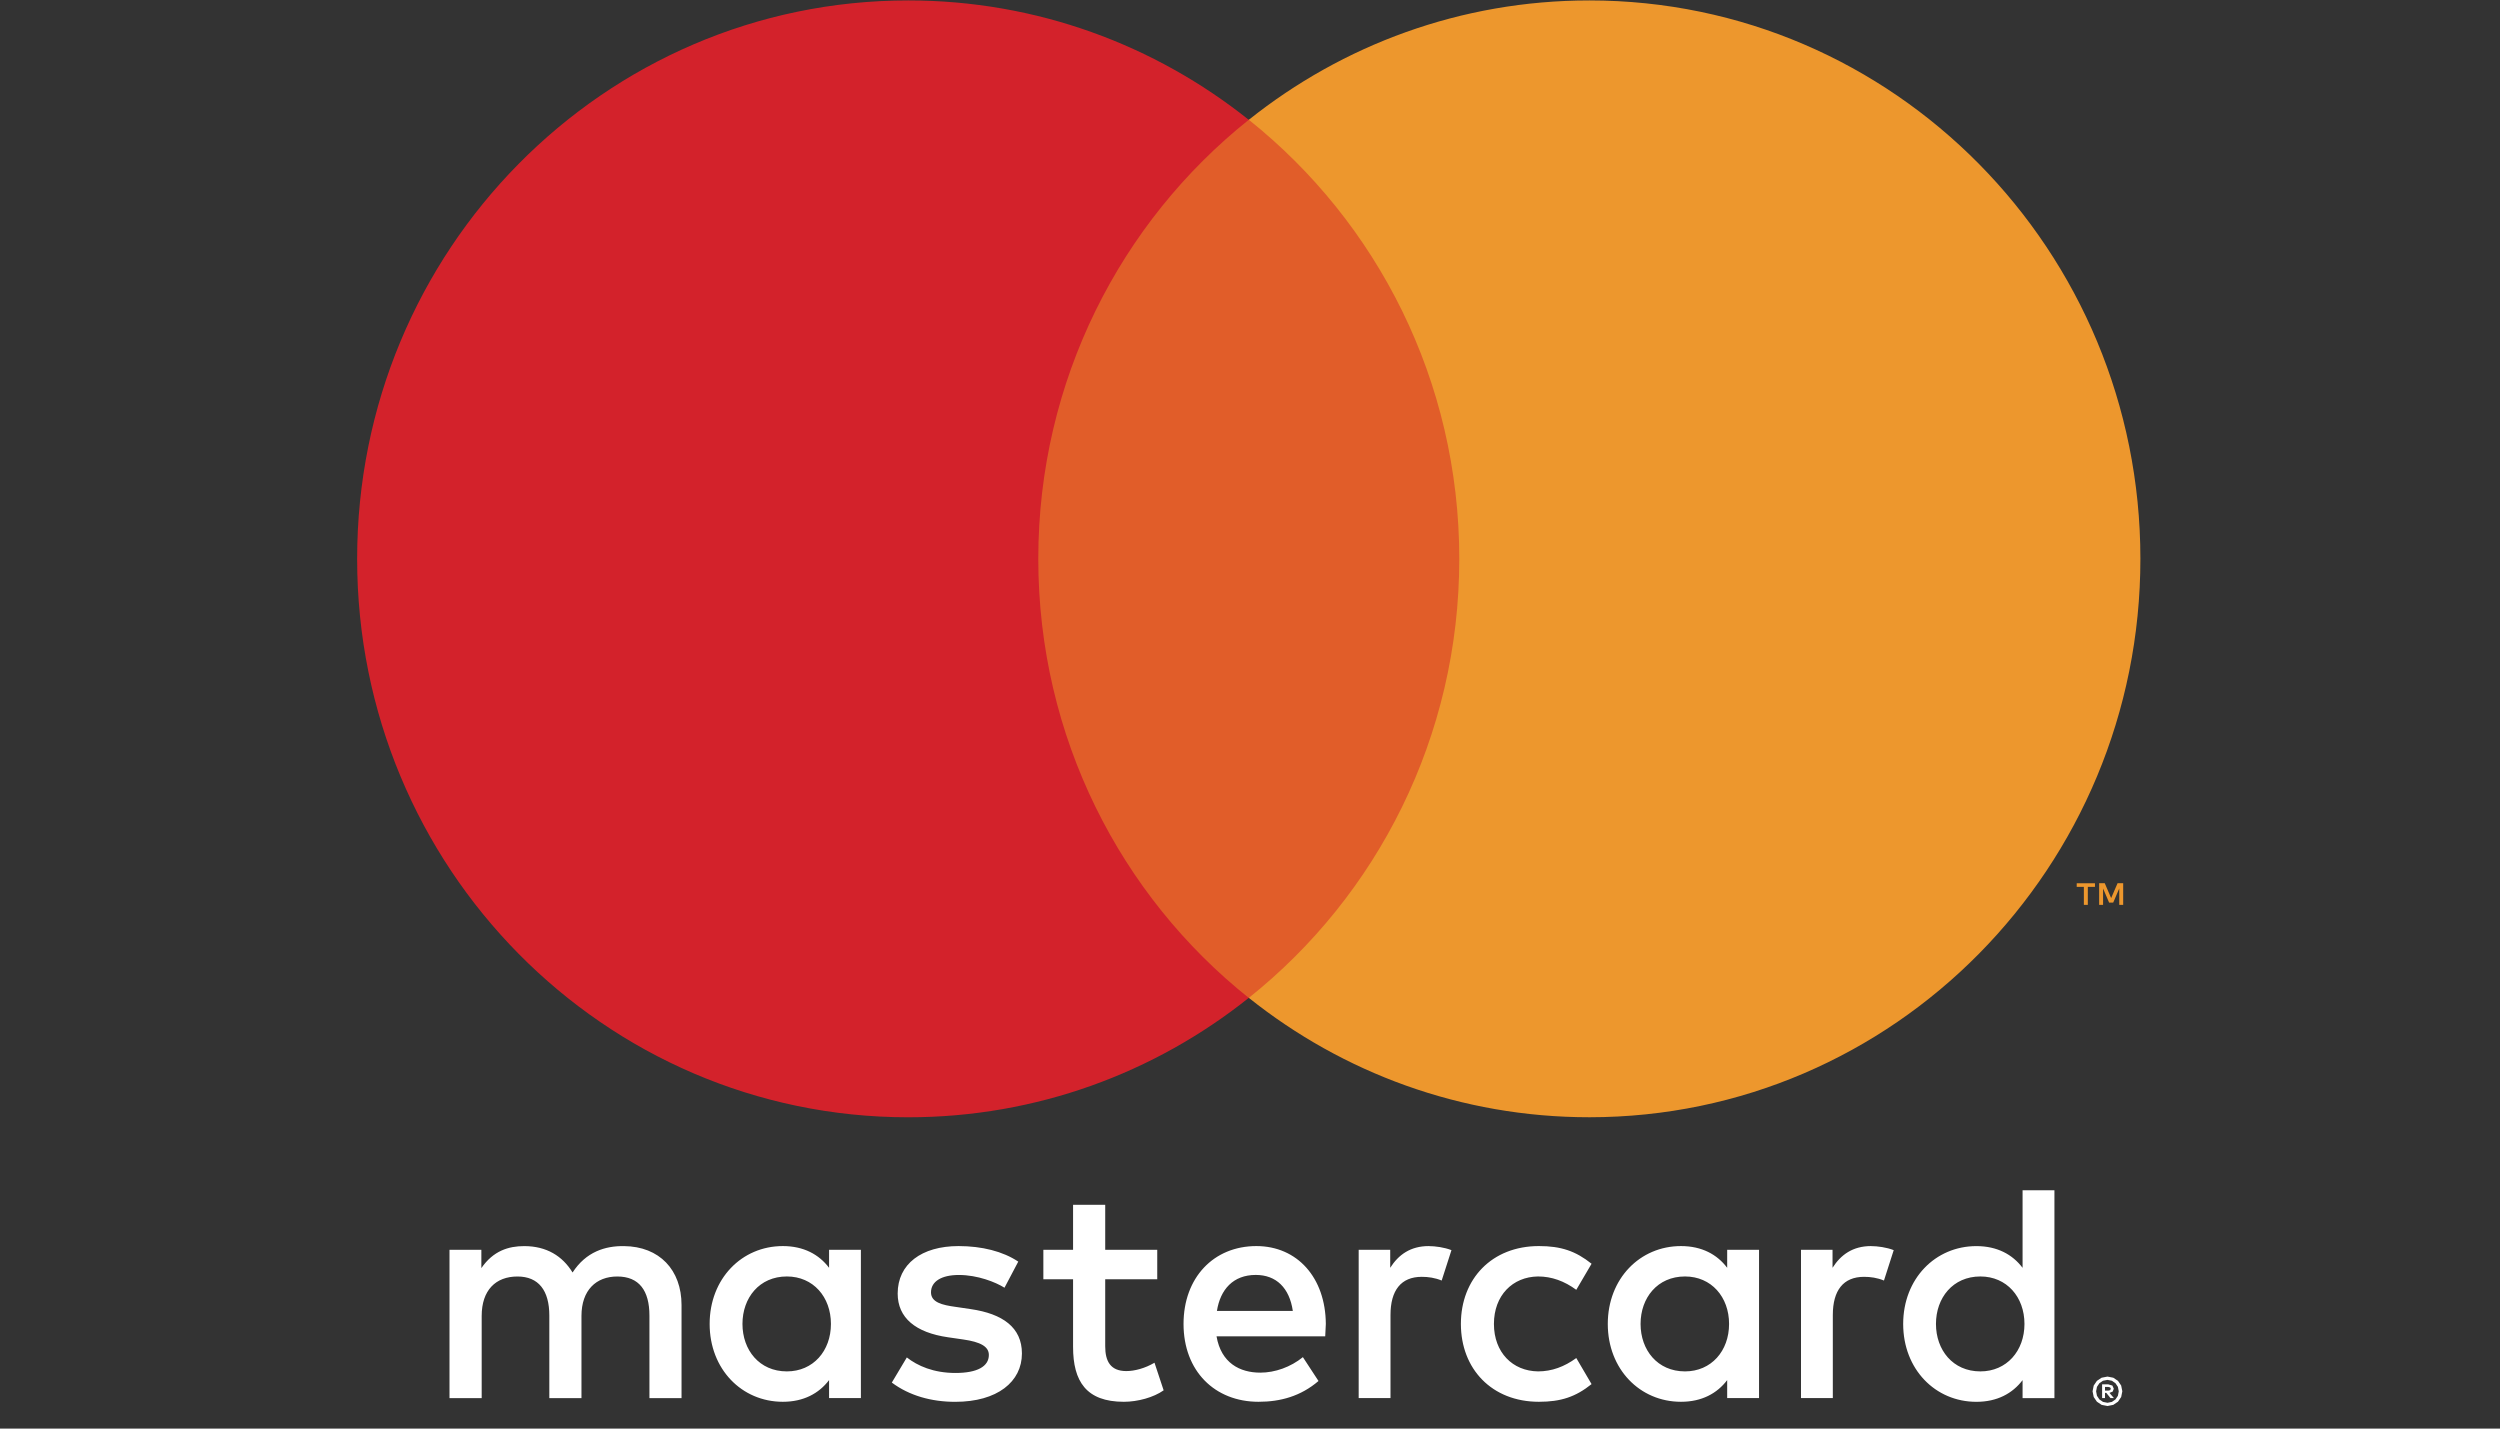 <svg xmlns="http://www.w3.org/2000/svg" xmlns:xlink="http://www.w3.org/1999/xlink" xmlns:serif="http://www.serif.com/" width="100%" height="100%" viewBox="0 0 70 40" xml:space="preserve" style="fill-rule:evenodd;clip-rule:evenodd;stroke-linejoin:round;stroke-miterlimit:2;"><rect x="0" y="0" width="70" height="40" fill="#333333" stroke="none"/><g><path d="M58.94,38.835l0,0.102l0.093,0l0.051,-0.012l0.019,-0.04l-0.019,-0.038l-0.051,-0.012l-0.093,0Zm0.094,-0.072l0.113,0.032l0.039,0.09l-0.031,0.079l-0.09,0.037l0.124,0.144l-0.097,0l-0.115,-0.144l-0.037,0l0,0.144l-0.081,0l0,-0.383l0.175,0l0,0.001Zm-0.024,0.515l0.123,-0.025l0.1,-0.069l0.068,-0.102l0.024,-0.125l-0.024,-0.125l-0.068,-0.102l-0.1,-0.069l-0.123,-0.024l-0.126,0.024l-0.101,0.069l-0.068,0.102l-0.024,0.125l0.024,0.125l0.068,0.102l0.101,0.069l0.126,0.025Zm0,-0.734l0.162,0.032l0.132,0.088l0.089,0.131l0.032,0.161l-0.032,0.16l-0.089,0.131l-0.132,0.089l-0.162,0.032l-0.165,-0.032l-0.132,-0.089l-0.089,-0.131l-0.032,-0.16l0.032,-0.161l0.089,-0.131l0.132,-0.088l0.165,-0.032Zm-38.221,-1.474c0,-0.73 0.471,-1.329 1.243,-1.329c0.737,0 1.234,0.573 1.234,1.329c0,0.756 -0.497,1.329 -1.234,1.329c-0.772,0 -1.243,-0.599 -1.243,-1.329Zm3.316,2.076l0,-4.152l-0.891,0l0,0.504c-0.283,-0.374 -0.712,-0.608 -1.295,-0.608c-1.149,0 -2.049,0.913 -2.049,2.18c0,1.268 0.9,2.18 2.049,2.18c0.582,0 1.011,-0.234 1.295,-0.607l0,0.503l0.891,0Zm30.102,-2.076c0,-0.73 0.472,-1.329 1.243,-1.329c0.737,0 1.235,0.573 1.235,1.329c0,0.756 -0.498,1.329 -1.235,1.329c-0.771,0 -1.243,-0.599 -1.243,-1.329Zm3.317,2.077l0,-5.82l-0.892,0l0,2.172c-0.282,-0.374 -0.711,-0.608 -1.294,-0.608c-1.149,0 -2.049,0.913 -2.049,2.18c0,1.268 0.9,2.18 2.049,2.18c0.583,0 1.011,-0.234 1.294,-0.607l0,0.503l0.892,0Zm-22.362,-3.449c0.574,0 0.943,0.365 1.037,1.008l-2.125,0c0.094,-0.599 0.454,-1.008 1.088,-1.008Zm0.017,-0.808c-1.2,0 -2.04,0.886 -2.04,2.18c0,1.32 0.875,2.18 2.1,2.18c0.616,0 1.182,-0.157 1.679,-0.582l-0.437,-0.668c-0.343,0.278 -0.78,0.434 -1.192,0.434c-0.574,0 -1.097,-0.269 -1.226,-1.016l3.043,0l0.017,-0.348c-0.008,-1.294 -0.797,-2.18 -1.946,-2.18l0.002,0Zm10.757,2.18c0,-0.73 0.472,-1.329 1.244,-1.329c0.737,0 1.234,0.573 1.234,1.329c0,0.756 -0.497,1.329 -1.234,1.329c-0.772,0 -1.244,-0.599 -1.244,-1.329Zm3.317,2.076l0,-4.152l-0.892,0l0,0.504c-0.282,-0.374 -0.711,-0.608 -1.294,-0.608c-1.149,0 -2.049,0.913 -2.049,2.18c0,1.268 0.9,2.18 2.049,2.18c0.583,0 1.011,-0.234 1.294,-0.607l0,0.503l0.892,0Zm-8.348,-2.076c0,1.259 0.866,2.18 2.185,2.18c0.617,0 1.029,-0.138 1.474,-0.495l-0.428,-0.73c-0.334,0.244 -0.686,0.374 -1.071,0.374c-0.712,-0.009 -1.235,-0.53 -1.235,-1.329c0,-0.798 0.523,-1.32 1.235,-1.329c0.385,0 0.737,0.13 1.071,0.374l0.428,-0.73c-0.445,-0.356 -0.857,-0.495 -1.474,-0.495c-1.32,0 -2.185,0.921 -2.185,2.18Zm11.485,-2.18c-0.513,-0 -0.848,0.244 -1.079,0.608l0,-0.504l-0.883,-0l0,4.152l0.891,-0l0,-2.327c0,-0.686 0.292,-1.068 0.875,-1.068c0.179,-0 0.368,0.026 0.557,0.104l0.273,-0.851c-0.196,-0.078 -0.454,-0.113 -0.634,-0.113l0,-0.001Zm-23.879,0.435c-0.428,-0.287 -1.019,-0.435 -1.671,-0.435c-1.037,-0 -1.705,0.504 -1.705,1.329c0,0.677 0.497,1.094 1.413,1.225l0.421,0.061c0.488,0.07 0.719,0.199 0.719,0.434c0,0.321 -0.325,0.504 -0.934,0.504c-0.617,-0 -1.063,-0.2 -1.363,-0.435l-0.42,0.704c0.489,0.365 1.106,0.539 1.774,0.539c1.183,-0 1.869,-0.564 1.869,-1.354c0,-0.73 -0.541,-1.112 -1.432,-1.242l-0.42,-0.062c-0.385,-0.052 -0.694,-0.129 -0.694,-0.407c0,-0.304 0.291,-0.487 0.78,-0.487c0.524,-0 1.028,0.2 1.278,0.357l0.385,-0.73l0,-0.001Zm11.495,-0.435c-0.515,-0 -0.849,0.244 -1.08,0.608l0,-0.504l-0.883,-0l0,4.152l0.891,-0l0,-2.327c0,-0.686 0.292,-1.068 0.875,-1.068c0.179,-0 0.369,0.026 0.558,0.104l0.274,-0.851c-0.198,-0.078 -0.455,-0.113 -0.634,-0.113l-0.001,-0.001Zm-7.603,0.104l-1.457,-0l0,-1.259l-0.9,-0l0,1.259l-0.832,-0l0,0.826l0.832,-0l0,1.893c0,0.964 0.368,1.537 1.422,1.537c0.386,-0 0.832,-0.121 1.114,-0.321l-0.256,-0.773c-0.266,0.157 -0.557,0.234 -0.789,0.234c-0.446,-0 -0.591,-0.278 -0.591,-0.694l0,-1.876l1.457,-0l0,-0.826Zm-13.32,4.152l0,-2.605c0,-0.981 -0.616,-1.641 -1.611,-1.65c-0.523,-0.008 -1.063,0.157 -1.44,0.739c-0.282,-0.461 -0.728,-0.739 -1.354,-0.739c-0.437,-0 -0.866,0.13 -1.2,0.616l0,-0.512l-0.892,-0l0,4.152l0.901,-0l0,-2.301c0,-0.722 0.394,-1.104 1.002,-1.104c0.591,-0 0.892,0.391 0.892,1.095l0,2.31l0.9,-0l0,-2.301c0,-0.722 0.412,-1.104 1.003,-1.104c0.608,-0 0.9,0.391 0.9,1.095l0,2.31l0.9,-0l-0.001,-0.001Z" style="fill:#fff;fill-rule:nonzero;"></path><rect x="28.214" y="3.355" width="13.501" height="24.585" style="fill:#e15d29;fill-rule:nonzero;"></rect><path d="M29.072,15.648c0,-4.988 2.305,-9.429 5.893,-12.293c-2.625,-2.094 -5.936,-3.343 -9.536,-3.343c-8.522,0 -15.429,7.001 -15.429,15.636c0,8.635 6.908,15.636 15.429,15.636c3.6,0 6.911,-1.249 9.536,-3.343c-3.589,-2.863 -5.893,-7.305 -5.893,-12.293" style="fill:#d3222b;fill-rule:nonzero;"></path><path d="M59.449,25.336l0,-0.606l-0.157,-0l-0.18,0.417l-0.179,-0.417l-0.157,-0l0,0.606l0.11,-0l0,-0.458l0.169,0.395l0.115,-0l0.169,-0.396l0,0.459l0.111,-0l-0.001,-0Zm-0.99,-0l0,-0.503l0.2,-0l0,-0.102l-0.511,-0l0,0.102l0.2,-0l0,0.503l0.111,-0Zm1.472,-9.689c0,8.636 -6.908,15.636 -15.429,15.636c-3.6,-0 -6.911,-1.249 -9.535,-3.343c3.589,-2.862 5.893,-7.305 5.893,-12.293c0,-4.988 -2.304,-9.429 -5.893,-12.293c2.624,-2.093 5.935,-3.342 9.535,-3.342c8.522,0 15.429,7 15.429,15.635Z" style="fill:#ed972d;fill-rule:nonzero;"></path></g></svg>